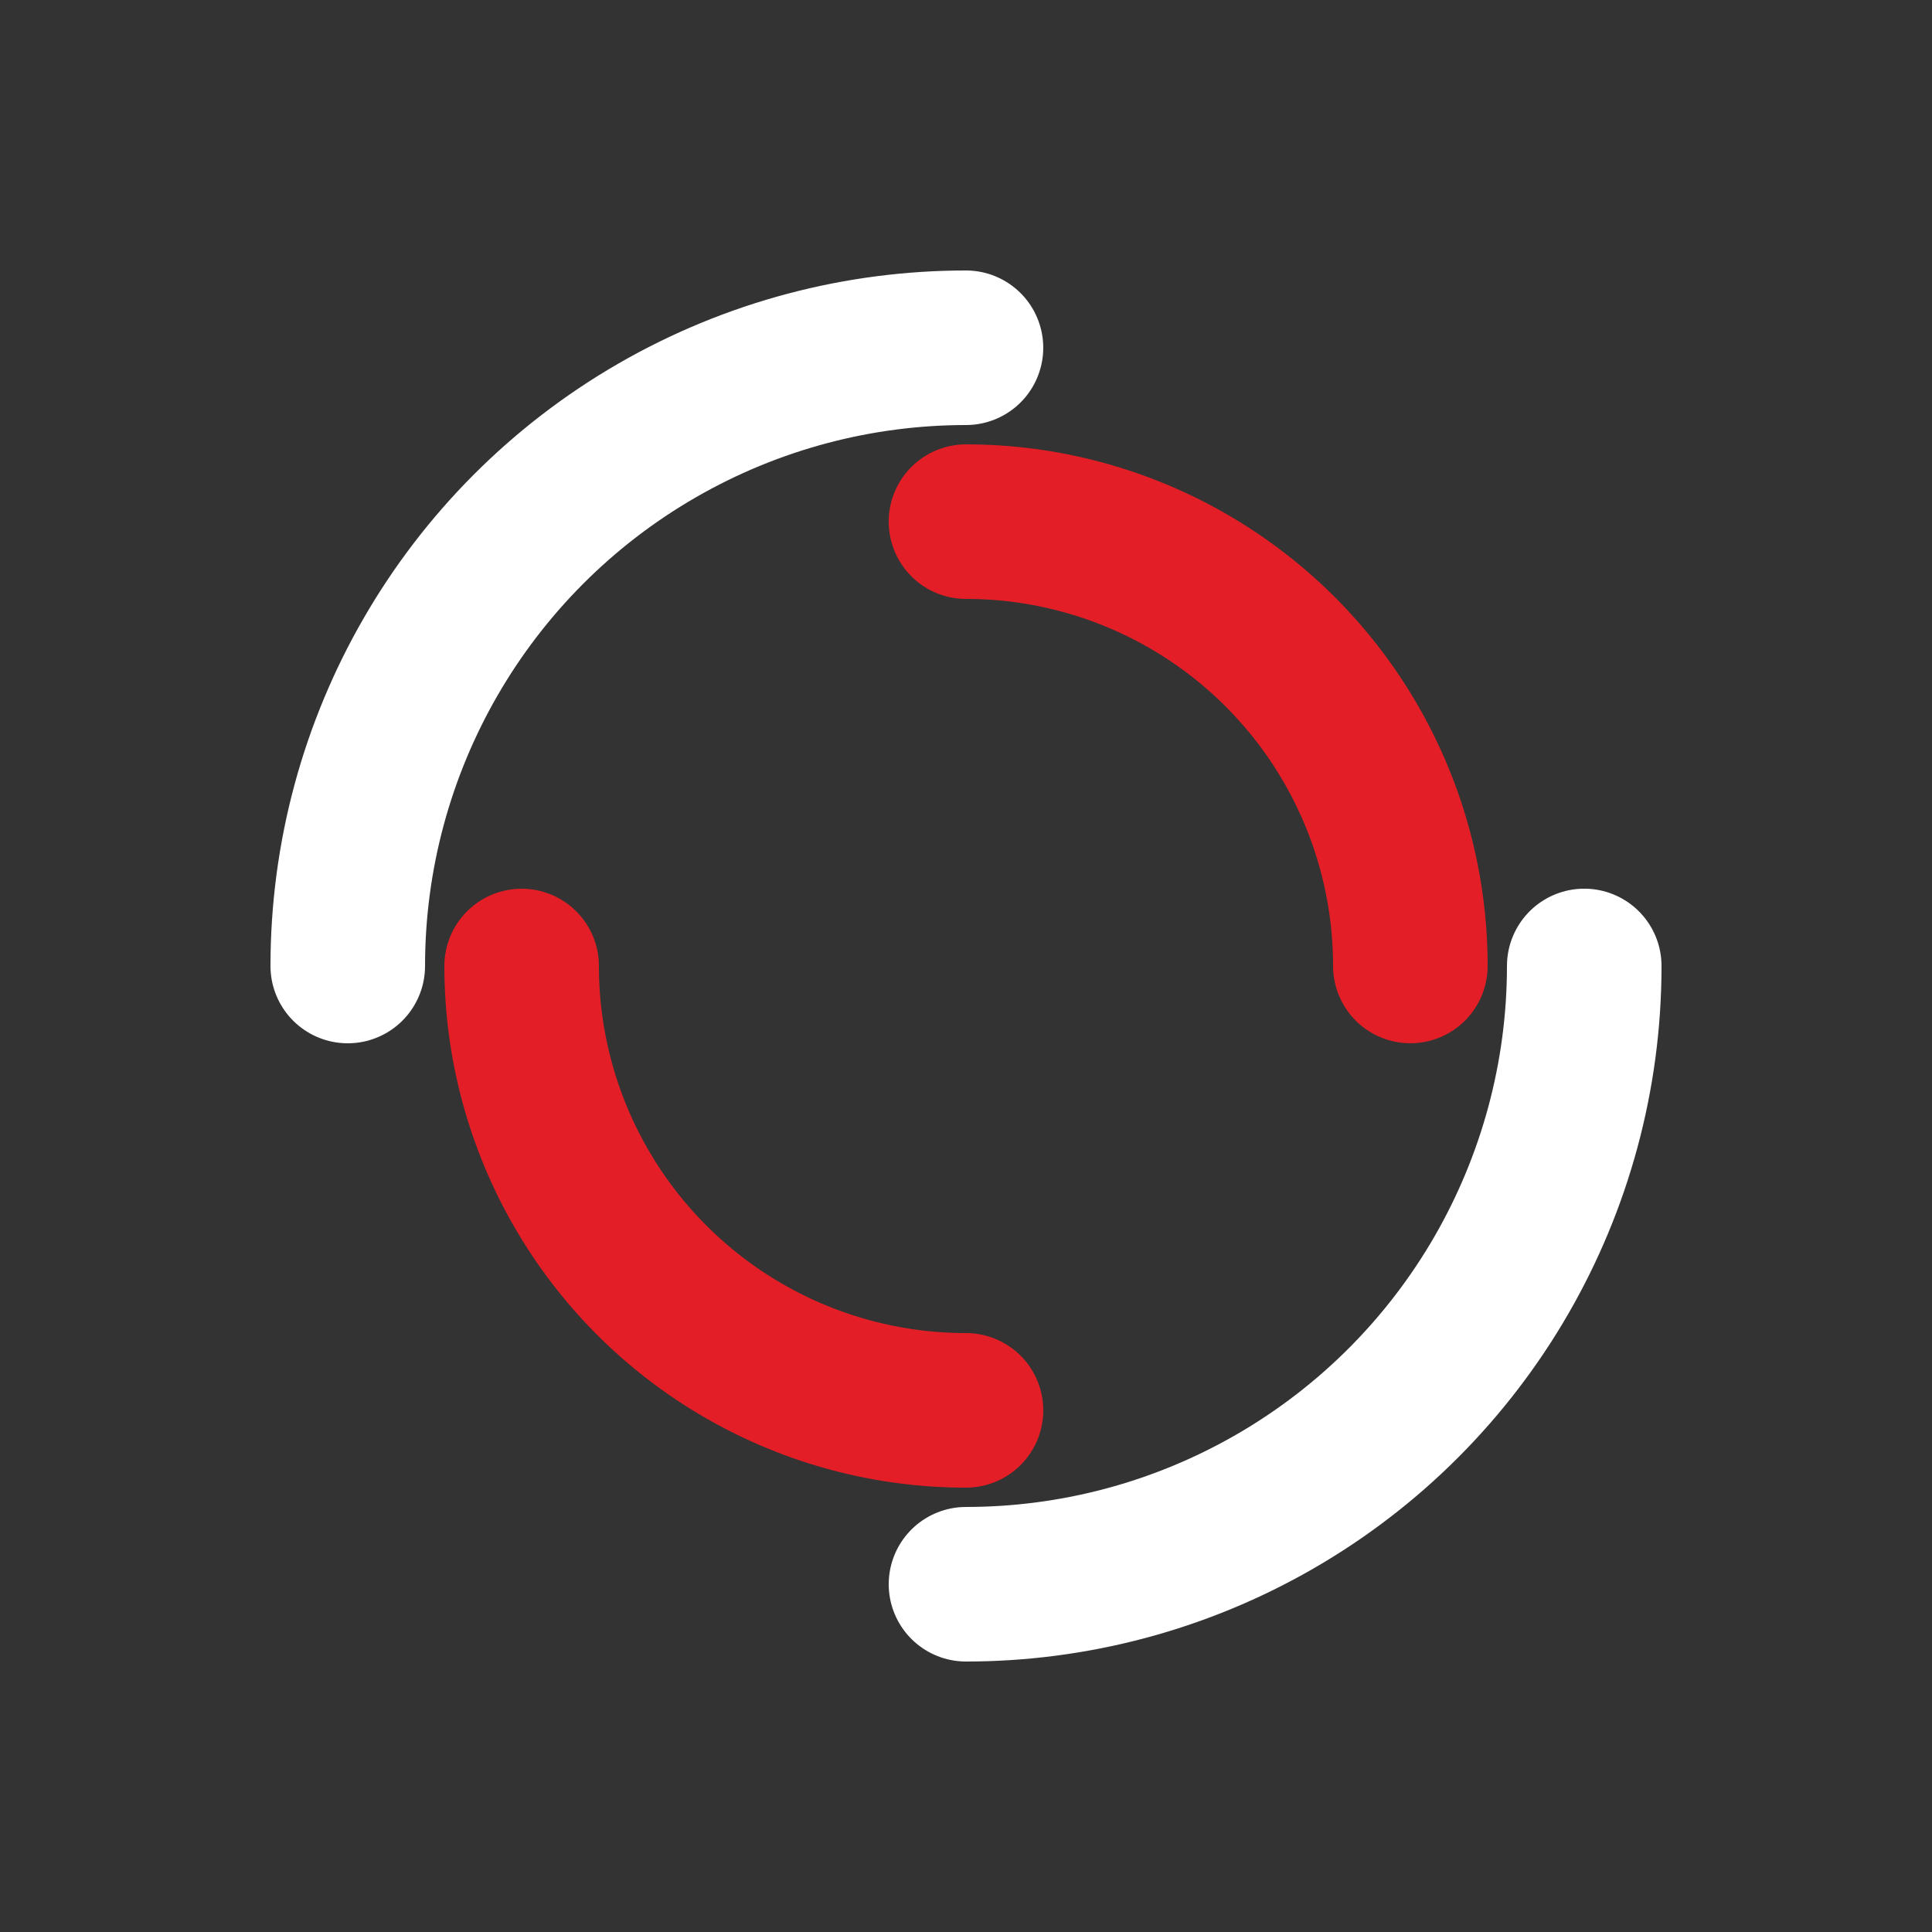 <?xml version="1.0" encoding="utf-8"?>
<svg xmlns="http://www.w3.org/2000/svg" xmlns:xlink="http://www.w3.org/1999/xlink"
  style="margin: auto; background: transparent; display: block; shape-rendering: auto; animation-play-state: running; animation-delay: 0s;"
  width="200px" height="200px" viewBox="0 0 100 100" preserveAspectRatio="xMidYMid">
  <rect x="0" y="0" width="100" height="100" fill="#333333" stroke="none"/>
  <circle cx="50" cy="50" r="32" stroke-width="8" stroke="#ffffff"
    stroke-dasharray="50.265 50.265" fill="none" stroke-linecap="round"
    style="animation-play-state: running; animation-delay: 0s;">
    <animateTransform attributeName="transform" type="rotate" dur="3.333s"
      repeatCount="indefinite" keyTimes="0;1" values="0 50 50;360 50 50"
      style="animation-play-state: running; animation-delay: 0s;"></animateTransform>
  </circle>
  <circle cx="50" cy="50" r="23" stroke-width="8" stroke="#e41e26"
    stroke-dasharray="36.128 36.128" stroke-dashoffset="36.128"
    fill="none" stroke-linecap="round" style="animation-play-state: running; animation-delay: 0s;">
    <animateTransform attributeName="transform" type="rotate" dur="3.333s"
      repeatCount="indefinite" keyTimes="0;1" values="0 50 50;-360 50 50"
      style="animation-play-state: running; animation-delay: 0s;"></animateTransform>
  </circle>
  <!-- [ldio] generated by https://loading.io/ -->
</svg>